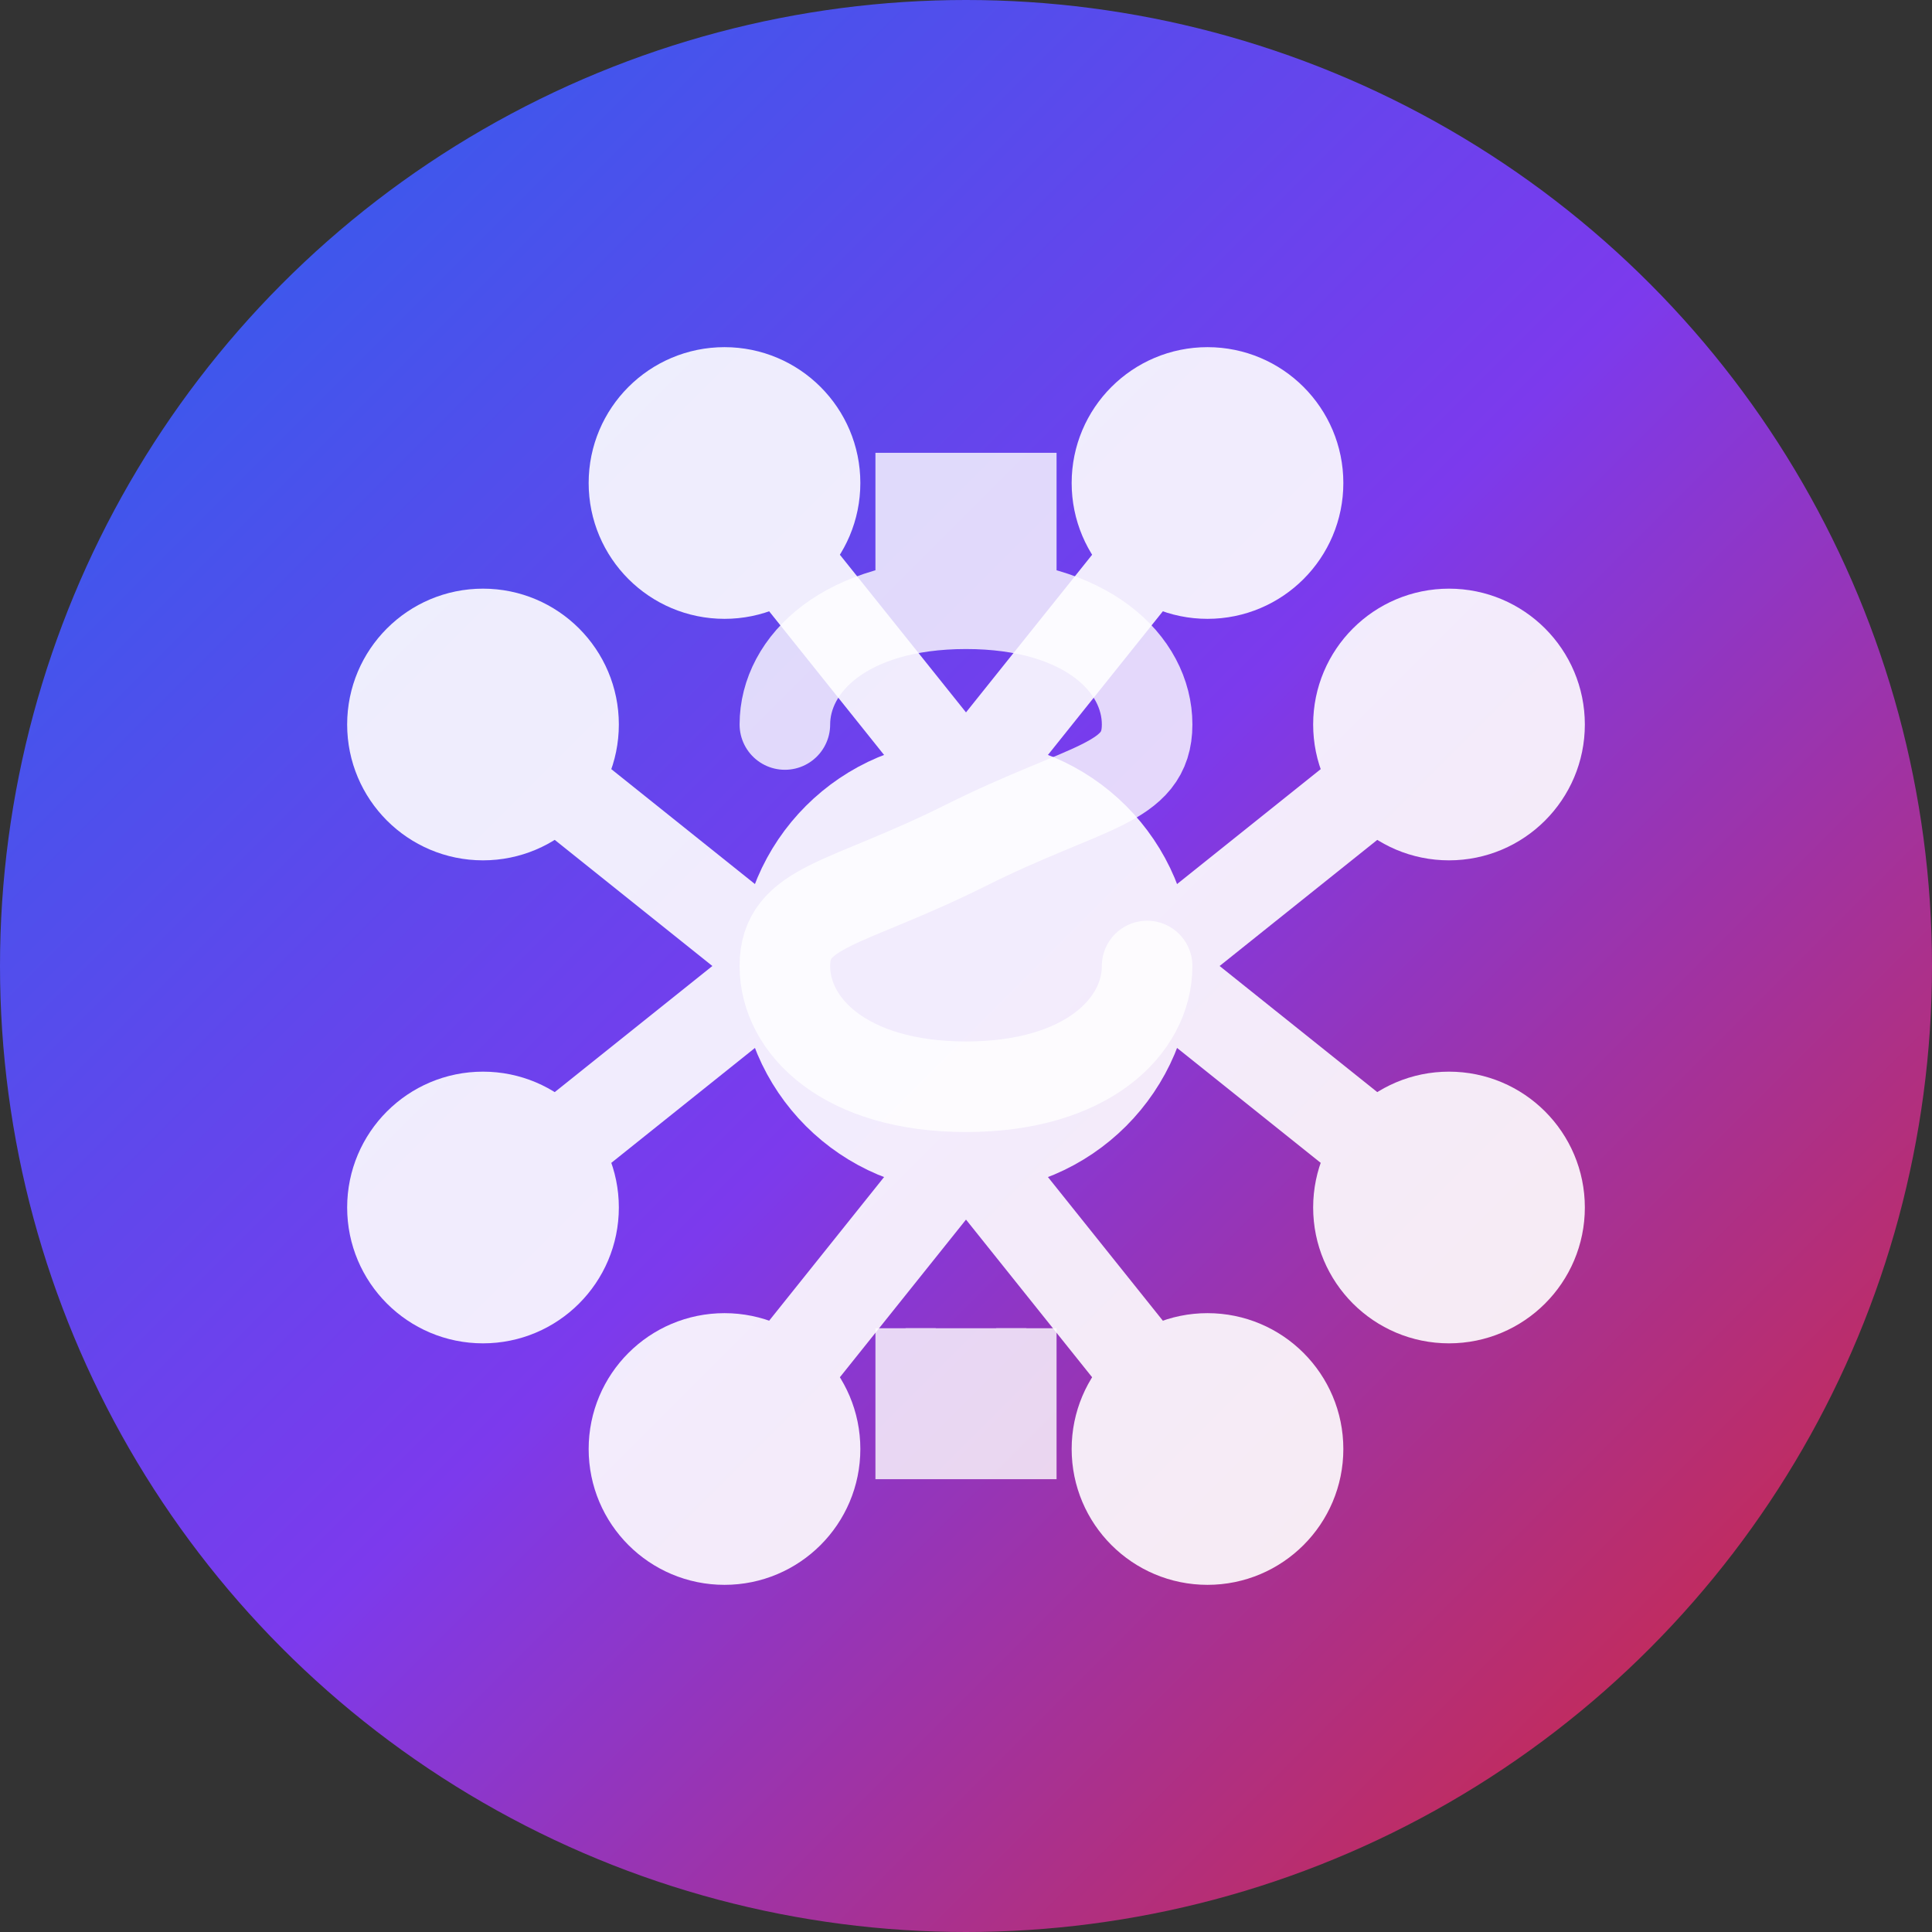<svg width="32" height="32" viewBox="0 0 32 32" fill="none" xmlns="http://www.w3.org/2000/svg">
  <rect x="0" y="0" width="32" height="32" fill="#333333" stroke="none"/>
  <!-- Background Circle -->
  <circle cx="16" cy="16" r="16" fill="url(#gradient)" />
  
  <!-- AI Brain/Circuit Pattern -->
  <g stroke="#ffffff" stroke-width="1.5" fill="none" opacity="0.9">
    <!-- Central Hub -->
    <circle cx="16" cy="16" r="3" fill="#ffffff" />
    
    <!-- Neural Network Lines -->
    <path d="M16 13 L12 8 M16 13 L20 8 M16 19 L12 24 M16 19 L20 24" stroke-linecap="round" />
    <path d="M13 16 L8 12 M13 16 L8 20 M19 16 L24 12 M19 16 L24 20" stroke-linecap="round" />
    
    <!-- Connection Nodes -->
    <circle cx="12" cy="8" r="1.5" fill="#ffffff" />
    <circle cx="20" cy="8" r="1.5" fill="#ffffff" />
    <circle cx="12" cy="24" r="1.5" fill="#ffffff" />
    <circle cx="20" cy="24" r="1.5" fill="#ffffff" />
    <circle cx="8" cy="12" r="1.5" fill="#ffffff" />
    <circle cx="8" cy="20" r="1.5" fill="#ffffff" />
    <circle cx="24" cy="12" r="1.5" fill="#ffffff" />
    <circle cx="24" cy="20" r="1.5" fill="#ffffff" />
  </g>
  
  <!-- Dollar Sign Overlay -->
  <g fill="#ffffff" opacity="0.8">
    <path d="M15 10 L15 8 L17 8 L17 10 M15 22 L15 24 L17 24 L17 22" stroke="#ffffff" stroke-width="1" />
    <path d="M13 12 C13 11 14 10 16 10 C18 10 19 11 19 12 C19 13 18 13 16 14 C14 15 13 15 13 16 C13 17 14 18 16 18 C18 18 19 17 19 16" 
          stroke="#ffffff" stroke-width="1.5" fill="none" stroke-linecap="round" />
  </g>
  
  <!-- Gradient Definition -->
  <defs>
    <linearGradient id="gradient" x1="0%" y1="0%" x2="100%" y2="100%">
      <stop offset="0%" style="stop-color:#2563eb;stop-opacity:1" />
      <stop offset="50%" style="stop-color:#7c3aed;stop-opacity:1" />
      <stop offset="100%" style="stop-color:#dc2626;stop-opacity:1" />
    </linearGradient>
  </defs>
</svg>
